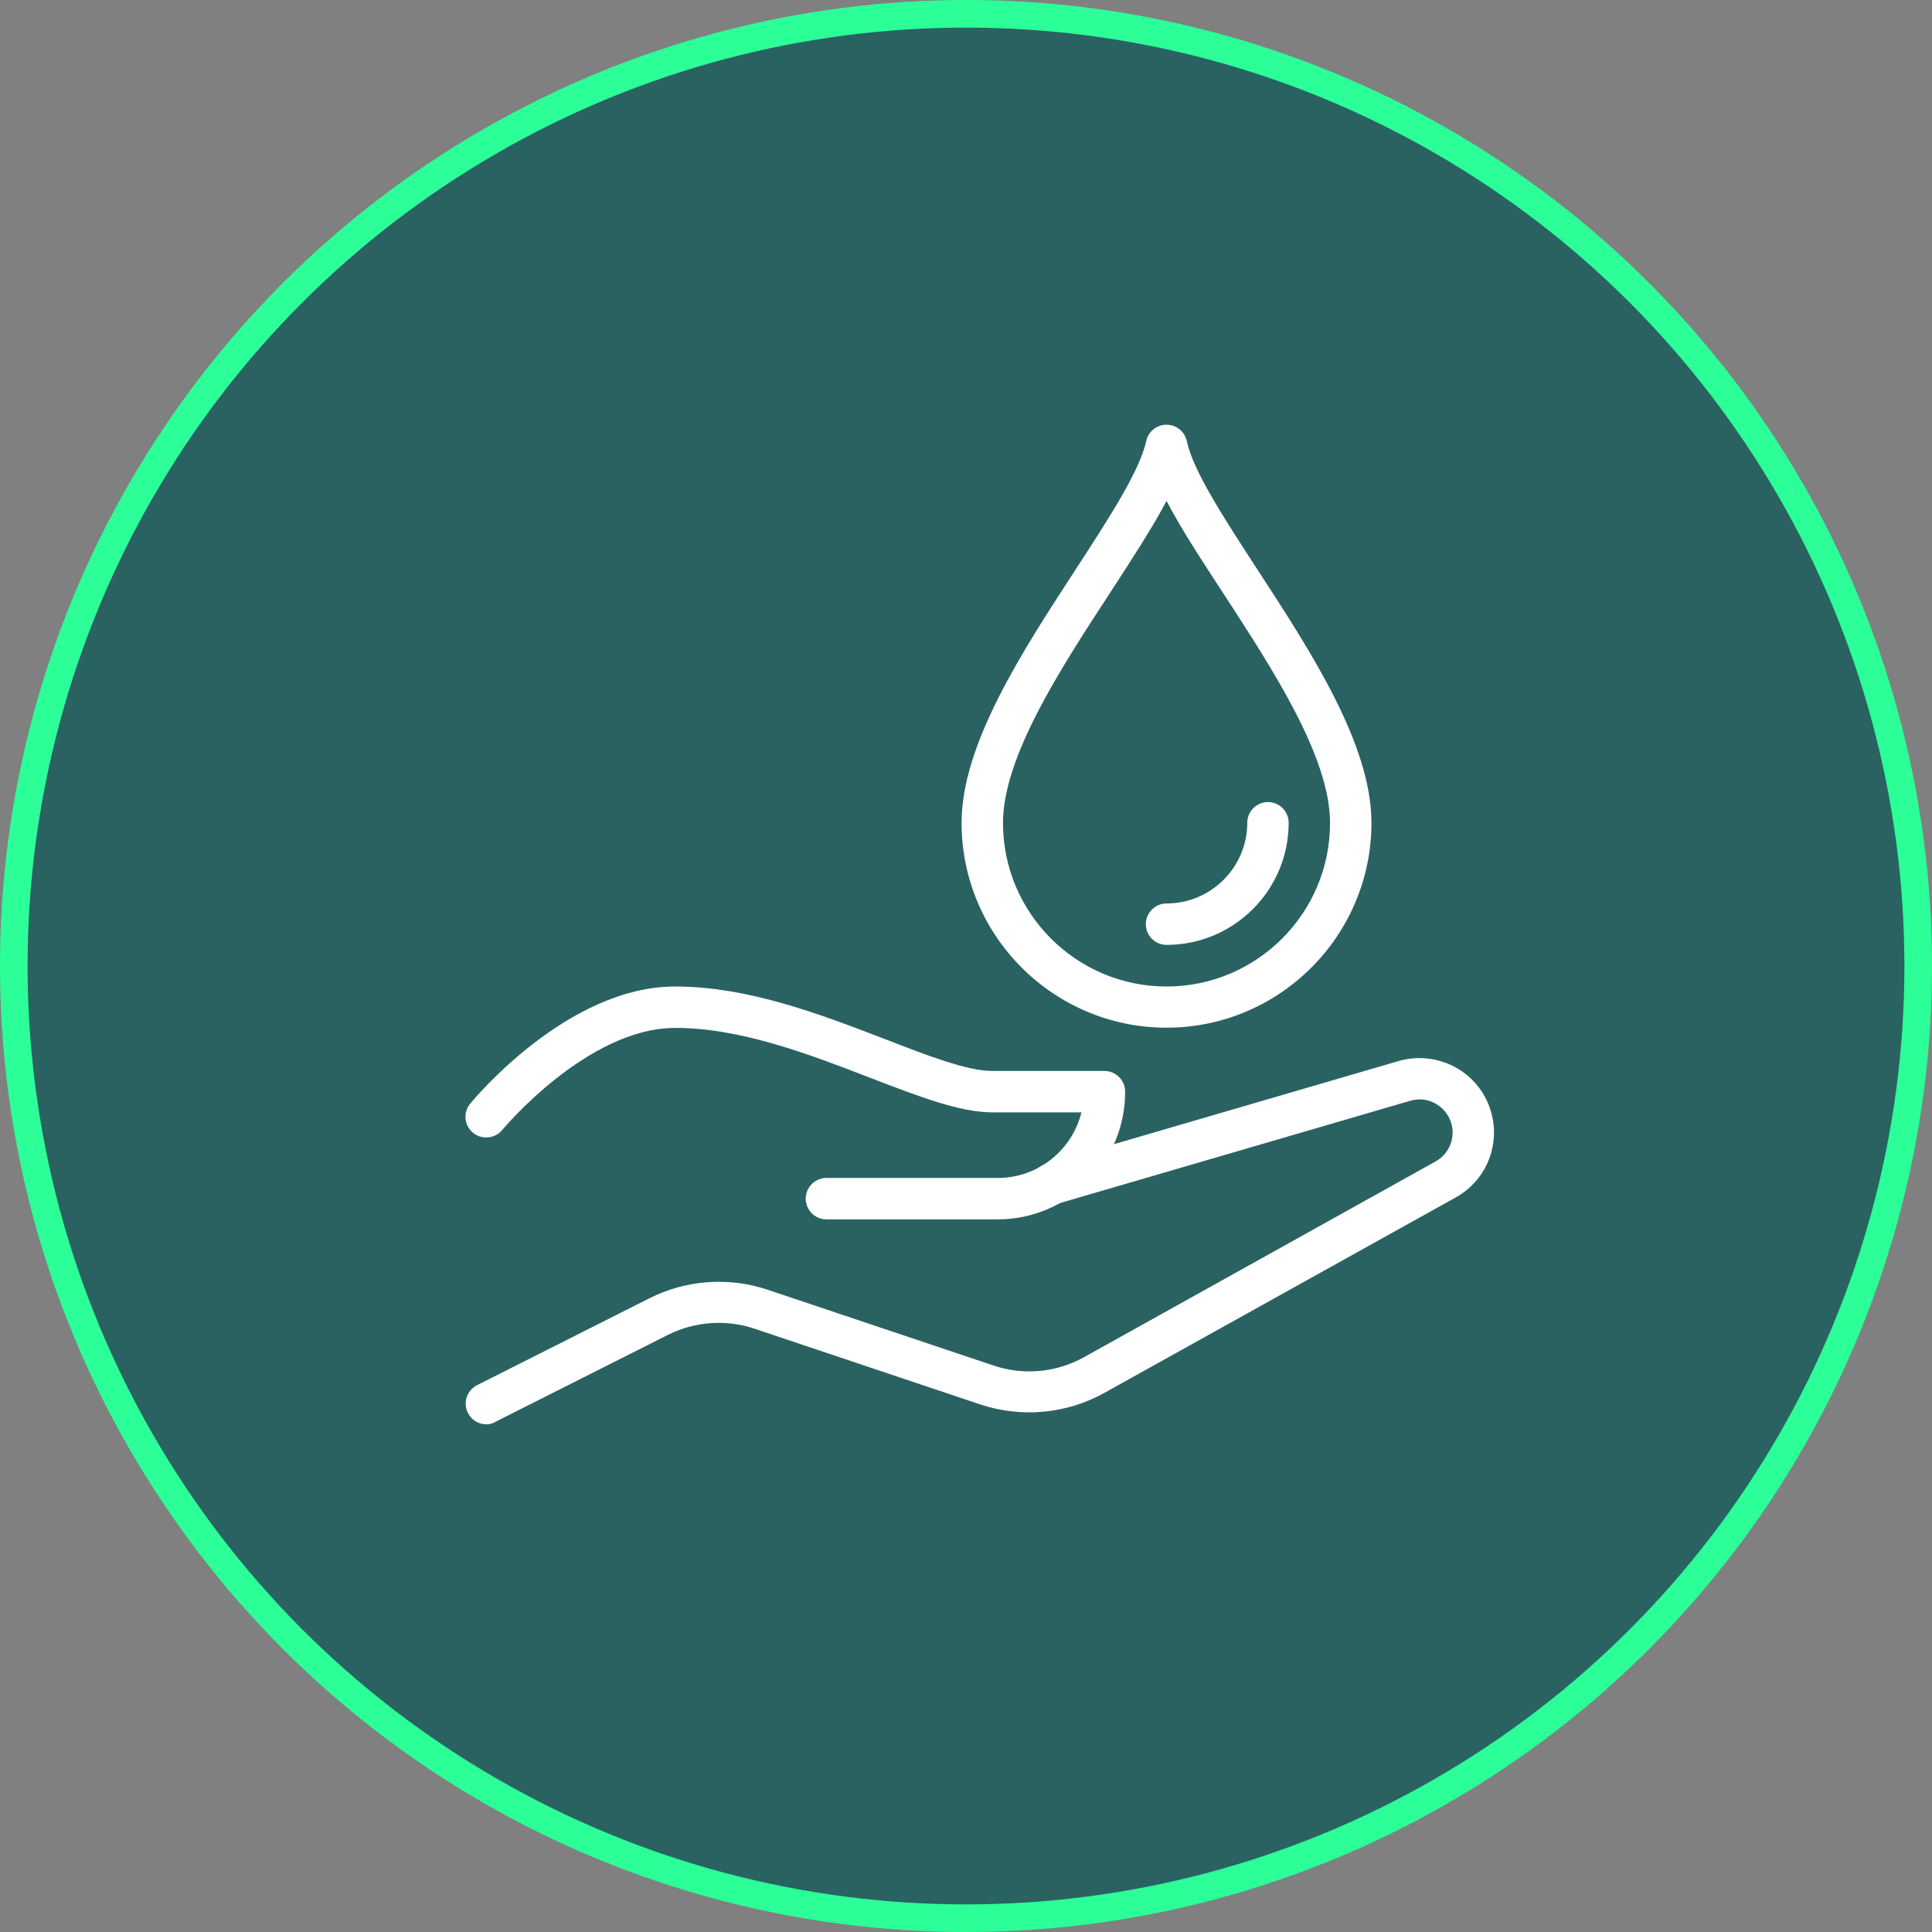 <svg xmlns="http://www.w3.org/2000/svg" width="70" height="70" viewBox="0 0 70 70" fill="none"><rect x="0" y="0" width="70" height="70" fill="#808080" stroke="none"/><circle cx="35" cy="35" r="34.5" fill="#0E5858" fill-opacity="0.75" stroke="#2CFF98"></circle><path d="M17.622 51.605C17.344 51.605 17.081 51.455 16.954 51.193C16.767 50.825 16.916 50.375 17.284 50.188L23.532 47.038C24.852 46.37 26.412 46.258 27.814 46.73L35.996 49.475C37.084 49.843 38.276 49.73 39.274 49.175L52.017 42.08C52.474 41.825 52.706 41.315 52.609 40.805C52.541 40.475 52.346 40.19 52.054 40.01C51.761 39.83 51.424 39.785 51.094 39.883L38.306 43.618C37.909 43.73 37.496 43.505 37.377 43.108C37.257 42.71 37.489 42.298 37.886 42.178L50.674 38.443C51.401 38.233 52.189 38.338 52.834 38.728C53.479 39.118 53.937 39.77 54.079 40.513C54.304 41.66 53.772 42.815 52.744 43.385L40.002 50.473C38.636 51.23 37.002 51.38 35.517 50.885L27.334 48.14C26.314 47.795 25.166 47.878 24.199 48.365L17.951 51.515C17.846 51.583 17.734 51.605 17.622 51.605Z" fill="white"></path><path d="M36.146 44.18H29.943C29.531 44.18 29.193 43.843 29.193 43.43C29.193 43.018 29.531 42.68 29.943 42.68H36.146C37.616 42.68 38.846 41.668 39.183 40.303H35.958C34.773 40.303 33.281 39.725 31.548 39.058C29.351 38.21 26.853 37.243 24.468 37.243C21.281 37.243 18.228 40.903 18.198 40.94C17.936 41.255 17.463 41.308 17.141 41.045C16.818 40.783 16.773 40.31 17.036 39.988C17.178 39.815 20.561 35.743 24.461 35.743C27.123 35.743 29.756 36.763 32.081 37.655C33.603 38.248 35.051 38.803 35.951 38.803H40.016C40.428 38.803 40.766 39.14 40.766 39.553C40.773 42.103 38.696 44.18 36.146 44.18Z" fill="white"></path><path d="M42.265 37.235C38.17 37.235 34.84 33.905 34.84 29.81C34.84 26.975 37.03 23.615 38.965 20.645C40.165 18.8 41.297 17.06 41.53 15.98C41.605 15.635 41.912 15.388 42.265 15.388C42.617 15.388 42.925 15.635 43 15.98C43.225 17.06 44.365 18.8 45.565 20.645C47.5 23.615 49.69 26.975 49.69 29.81C49.69 33.905 46.36 37.235 42.265 37.235ZM42.265 18.148C41.747 19.138 41.012 20.255 40.225 21.47C38.402 24.26 36.34 27.433 36.34 29.818C36.34 33.08 38.995 35.743 42.265 35.743C45.535 35.743 48.19 33.088 48.19 29.818C48.19 27.433 46.127 24.268 44.305 21.47C43.51 20.255 42.782 19.138 42.265 18.148Z" fill="white"></path><path d="M42.266 34.235C41.853 34.235 41.516 33.898 41.516 33.485C41.516 33.073 41.853 32.735 42.266 32.735C43.878 32.735 45.191 31.423 45.191 29.81C45.191 29.398 45.528 29.06 45.941 29.06C46.353 29.06 46.691 29.398 46.691 29.81C46.691 32.255 44.703 34.235 42.266 34.235Z" fill="white"></path></svg>
